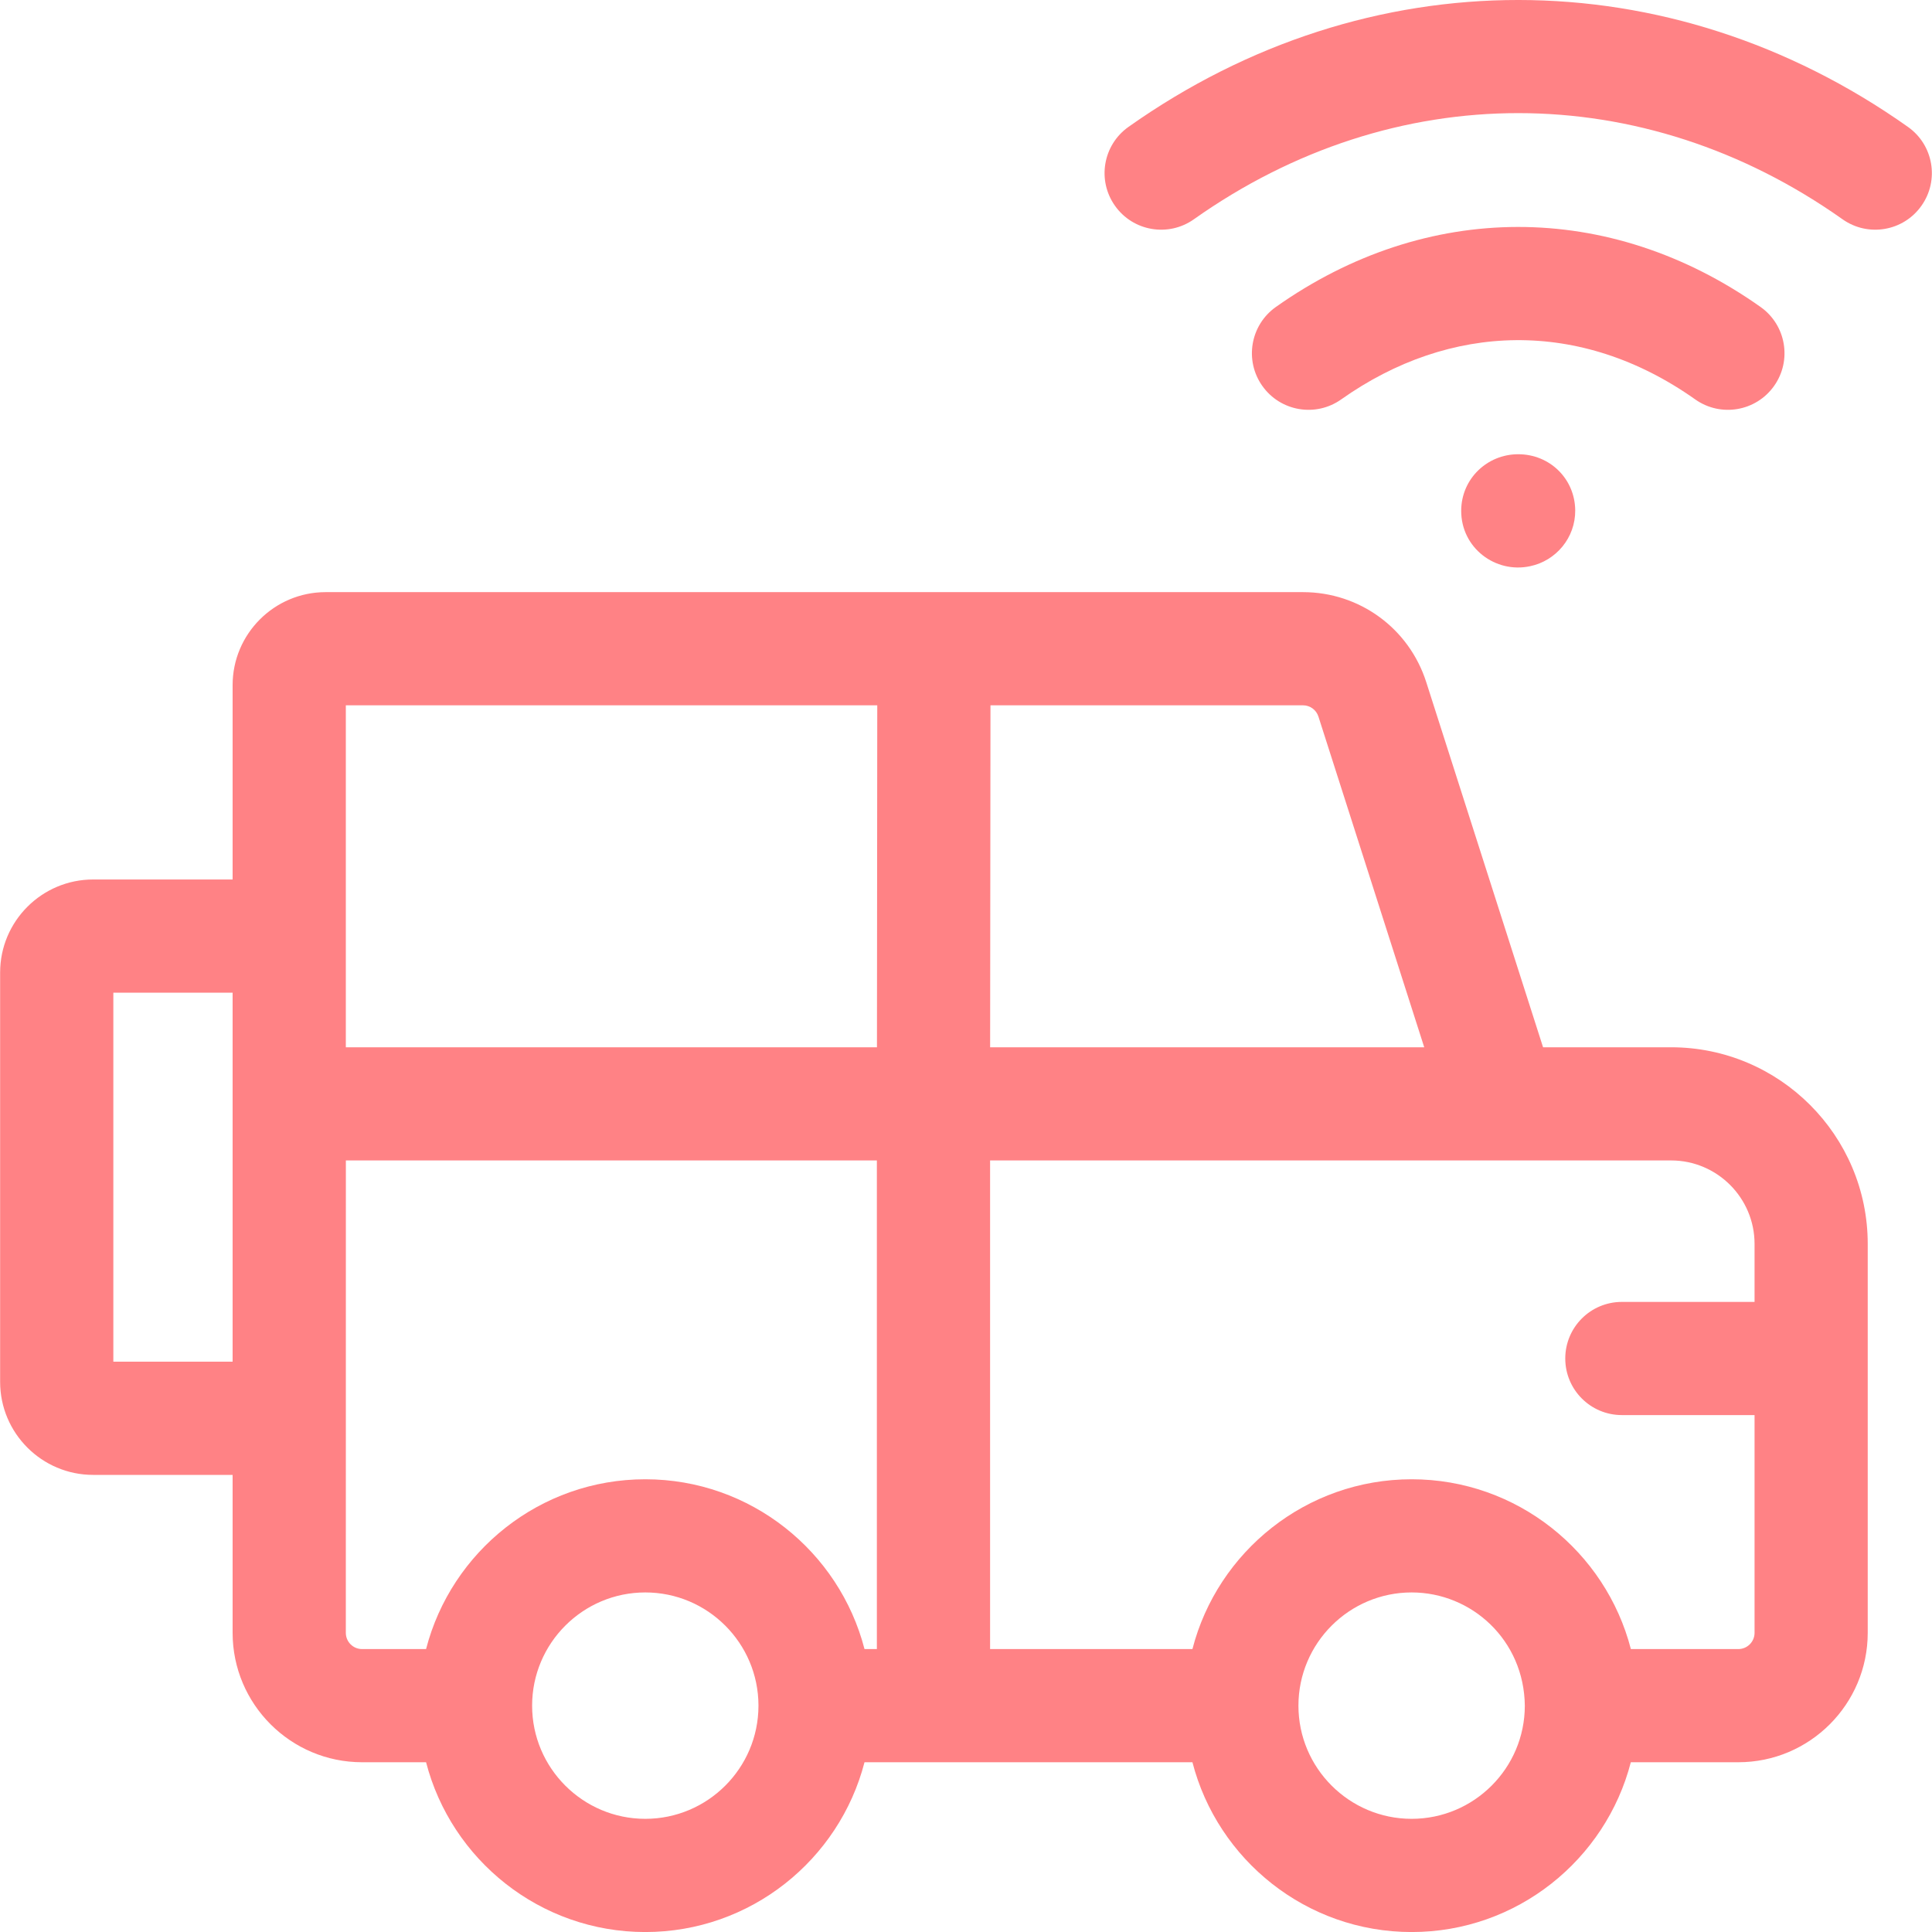<svg width="45" height="45" viewBox="0 0 45 45" fill="none" xmlns="http://www.w3.org/2000/svg">
<g clip-path="url(#clip0_609_1305)">
<path d="M38.923 24.393H35.941L33.22 15.888C32.819 14.634 31.665 13.792 30.349 13.792H7.585C6.39 13.792 5.418 14.764 5.418 15.958V20.485H2.169C0.975 20.485 0.003 21.457 0.003 22.651V32.187C0.003 33.381 0.975 34.353 2.169 34.353H5.418V38.032C5.418 39.694 6.771 41.046 8.433 41.046H9.924C10.511 43.318 12.578 45.001 15.03 45.001C17.482 45.001 19.549 43.318 20.136 41.046H27.774C28.361 43.318 30.427 45.001 32.88 45.001C35.332 45.001 37.398 43.318 37.985 41.046H40.489C42.151 41.046 43.503 39.694 43.503 38.032V28.973C43.503 26.447 41.448 24.393 38.923 24.393ZM5.418 31.716H2.64V23.122H5.418V31.716H5.418ZM23.07 16.428H30.349C30.514 16.428 30.659 16.534 30.709 16.691L33.173 24.393H23.062L23.07 16.428ZM17.666 39.734C17.663 41.185 16.482 42.364 15.03 42.364C13.576 42.364 12.394 41.181 12.394 39.728C12.394 38.274 13.576 37.091 15.03 37.091C16.482 37.091 17.663 38.271 17.666 39.722C17.666 39.724 17.666 39.726 17.666 39.728C17.666 39.73 17.666 39.732 17.666 39.734ZM20.424 38.41H20.136C19.549 36.138 17.483 34.455 15.03 34.455C12.578 34.455 10.511 36.138 9.924 38.41H8.433C8.224 38.41 8.055 38.24 8.055 38.032C8.055 32.459 8.056 35.063 8.056 27.029H20.424L20.424 38.41ZM20.426 24.393H8.055C8.055 24.227 8.055 21.68 8.055 16.428H20.433L20.426 24.393ZM32.88 42.364C31.426 42.364 30.243 41.181 30.243 39.728C30.243 38.274 31.426 37.091 32.88 37.091C34.28 37.091 35.501 38.204 35.516 39.731C35.514 41.184 34.332 42.364 32.88 42.364ZM40.867 30.324H37.776C37.048 30.324 36.458 30.914 36.458 31.642C36.458 32.37 37.048 32.96 37.776 32.96H40.867V38.032C40.867 38.24 40.697 38.41 40.489 38.41H37.986C37.399 36.138 35.332 34.455 32.88 34.455C30.427 34.455 28.36 36.138 27.774 38.41H23.061V27.029C23.865 27.029 38.216 27.029 38.923 27.029C39.995 27.029 40.867 27.901 40.867 28.973V30.324Z" fill="#FF8285"/>
<path d="M41.322 8.989C41.743 8.395 41.602 7.572 41.008 7.151C37.483 4.655 33.215 4.674 29.716 7.151C29.122 7.572 28.981 8.395 29.402 8.989C29.823 9.583 30.645 9.724 31.239 9.303C33.764 7.516 36.81 7.41 39.485 9.303C40.079 9.724 40.902 9.583 41.322 8.989Z" fill="#FF8285"/>
<path d="M44.44 2.956C38.883 -0.978 31.861 -0.993 26.284 2.956C25.69 3.377 25.549 4.199 25.97 4.793C26.39 5.388 27.213 5.528 27.807 5.108C32.47 1.807 38.265 1.814 42.917 5.108C43.511 5.528 44.334 5.388 44.754 4.793C45.175 4.199 45.035 3.377 44.44 2.956Z" fill="#FF8285"/>
<path d="M34.034 11.897C34.033 12.762 34.831 13.362 35.639 13.188C36.243 13.062 36.696 12.524 36.69 11.885C36.682 11.153 36.099 10.58 35.362 10.58C34.639 10.58 34.036 11.152 34.034 11.897Z" fill="#FF8285"/>
</g>
<defs>
<clipPath id="clip0_609_1305">
<rect width="45" height="45" fill="white"/>
</clipPath>
</defs>
</svg>
